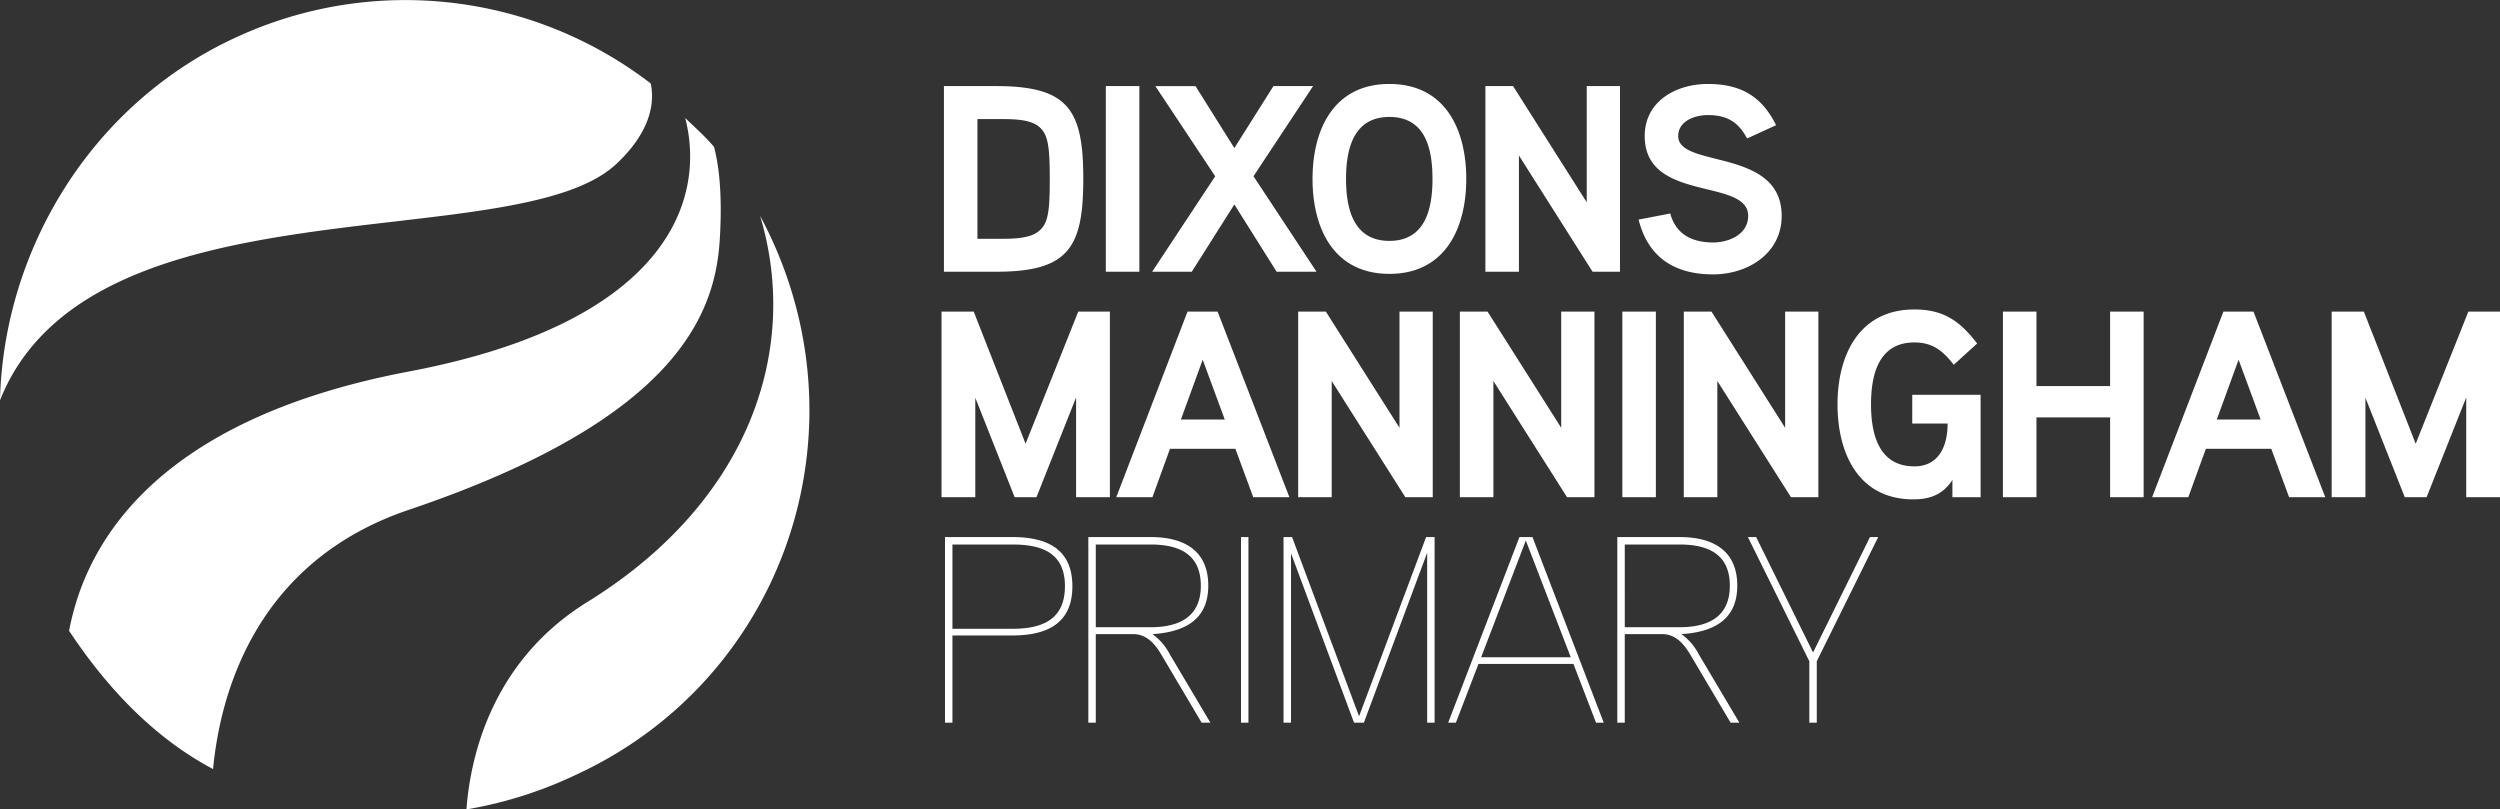<svg xmlns="http://www.w3.org/2000/svg" viewBox="0 0 432.412 140"><rect x="0" y="0" width="432.412" height="140" fill="#333333" stroke="none"/><g fill="#fff"><path d="M133.464 41.338c-.642-1.405-1.25-2.641-1.992-3.986 6.982 23.167-1.871 49.466-29.88 66.771-15.489 9.578-20.093 24.956-20.914 35.878a72.166 72.166 0 0 0 18.924-5.979c35.192-16.2 50.056-57.489 33.864-92.682M106.572 28.387c5.558-5.18 6.8-10.158 5.976-13.952a69.659 69.659 0 0 0-71.712-7.973C15.716 18.001.622 43.304 0 69.242c15.49-39.027 89.036-24.518 106.572-40.855"/><path d="M70.716 88.178c46.569-15.739 53.022-34.011 53.784-46.839.4-6.585.047-11.99-1-15.945-1.525-1.787-3.315-3.377-4.98-4.983 3.716 14.454-3.422 35.437-47.804 43.849-45.425 8.613-56.2 31.195-58.764 44.846 6.6 9.978 14.788 18.558 24.9 23.918 1.224-12.889 7.239-35.852 33.864-44.846M187.37 30.946c0-11.914-2.53-16.054-15.042-16.054h-9.062V47h9.062c12.512 0 15.042-4.186 15.042-16.054Zm-5.8.046c0 4.508-.184 6.532-.966 7.912-1.054 1.796-3.124 2.396-6.988 2.396h-4.554V20.6h4.554c3.818 0 5.888.552 6.946 2.3.828 1.376 1.012 3.676 1.012 8.092Zm15.5-16.1h-5.8V47h5.8Zm19.74 15.594 10.304-15.594h-6.854L213.5 25.61l-6.718-10.718h-6.946l10.35 15.594L199.284 47h6.854l7.362-11.638L220.812 47h6.9Zm36.8.46c0-8.556-3.634-16.422-13.294-16.422s-13.294 7.912-13.294 16.422 3.634 16.422 13.294 16.422 13.294-7.912 13.294-16.422Zm-5.842 0c0 5.014-1.15 10.718-7.452 10.718s-7.5-5.7-7.5-10.718 1.2-10.718 7.5-10.718c6.348 0 7.452 5.704 7.452 10.718ZM280.2 14.892h-5.75v20.1l-12.744-20.1h-4.784V47h5.8V26.9L275.46 47h4.74Zm27.966 22.448c0-11.822-17.894-8.188-17.894-13.8 0-2.714 3.036-3.634 5.106-3.634 3.358 0 5.29 1.2 6.808 4.048l5.014-2.3c-2.484-5.014-6.118-7.13-11.822-7.13-5.428 0-10.9 2.944-10.9 9.016 0 11.546 17.894 7.176 17.894 13.8 0 3.22-3.358 4.6-6.072 4.6-3.634 0-6.44-1.426-7.406-5.014l-5.474 1.058c1.61 6.44 6.118 9.476 12.88 9.476 5.978 0 11.866-3.588 11.866-10.12ZM191.97 53.892h-5.47l-9.112 22.862-8.97-22.862h-5.566V86h5.842V68.8L175.5 86h3.772l6.854-17.25V86h5.844Zm18.63 0h-5.2L193.074 86h6.256l3.036-8.372h11.316L216.764 86h6.256Zm-6.348 18.676 3.772-10.35 3.818 10.35Zm43.562-18.676h-5.75v20.1l-12.742-20.1h-4.784V86h5.8V65.9L243.076 86h4.738Zm27.968 0h-5.75v20.1l-12.742-20.1h-4.784V86h5.8V65.9L271.044 86h4.738Zm10.626 0h-5.8V86h5.8Zm28.106 0h-5.75v20.1l-12.742-20.1h-4.784V86h5.8V65.9L309.776 86h4.738Zm16.238 14.4v4.968h6.118c0 3.818-1.472 7.406-5.75 7.406-6.256 0-7.5-5.75-7.5-10.718 0-5.014 1.242-10.718 7.5-10.718 3.174 0 4.968 1.472 6.808 3.864l4.048-3.68c-2.99-3.91-5.842-5.888-10.856-5.888-9.568 0-13.294 7.912-13.294 16.422 0 8.418 3.588 16.422 13.11 16.422 2.806 0 5.106-.782 6.762-3.358V86h4.876V68.29Zm40.02-14.4h-5.8v12.88h-12.738v-12.88h-5.8V86h5.8V72.2h12.742V86h5.8Zm19 0h-5.2L372.244 86h6.256l3.036-8.372h11.316L395.934 86h6.256Zm-6.348 18.676 3.772-10.35 3.818 10.35Zm48.99-18.676h-5.474l-9.11 22.862-8.97-22.862h-5.566V86h5.842V68.8l6.808 17.2h3.772l6.854-17.25V86h5.842ZM185.484 101.4c0-6.394-4.324-8.51-10.4-8.51H163.45V125h1.288v-15.088h10.35c6.072 0 10.396-2.112 10.396-8.512Zm-1.288 0c0 5.98-4.232 7.36-9.108 7.36h-10.35V94.18h10.35c4.83 0 9.112 1.242 9.112 7.22Zm24.794-.09c0-6.026-4.094-8.418-9.982-8.418h-10.764V125h1.288v-15.318h6.486c2.484 0 3.91 1.978 4.876 3.588L207.84 125h1.518l-6.992-11.776a9.9 9.9 0 0 0-3.036-3.542c6.486-.414 9.66-3.174 9.66-8.372Zm-1.288 0c0 5.52-3.91 7.176-8.694 7.176h-9.476V94.18h9.476c4.738 0 8.692 1.52 8.692 7.13Zm8.234-8.418h-1.288V125h1.288Zm32.2 0h-1.472l-11.592 31-11.592-31h-1.472V125h1.292V95.7l10.9 29.3h1.7l10.948-29.394V125h1.288Zm16.928 0h-2.254L250.482 125h1.334l3.91-10.166h16.422l3.91 10.166h1.334Zm-8.878 20.792 7.728-20.194 7.774 20.194Zm44.3-12.374c0-6.026-4.094-8.418-9.982-8.418h-10.766V125h1.288v-15.318h6.486c2.484 0 3.91 1.978 4.876 3.588l6.946 11.73h1.518l-6.992-11.776a9.9 9.9 0 0 0-3.036-3.542c6.486-.414 9.66-3.174 9.66-8.372Zm-1.288 0c0 5.52-3.91 7.176-8.694 7.176h-9.476V94.18h9.472c4.74 0 8.7 1.52 8.7 7.13Zm24.242-8.418-9.844 19.964-9.846-19.964h-1.426l10.626 21.482V125h1.288v-10.626l10.626-21.482Z"/></g></svg>
